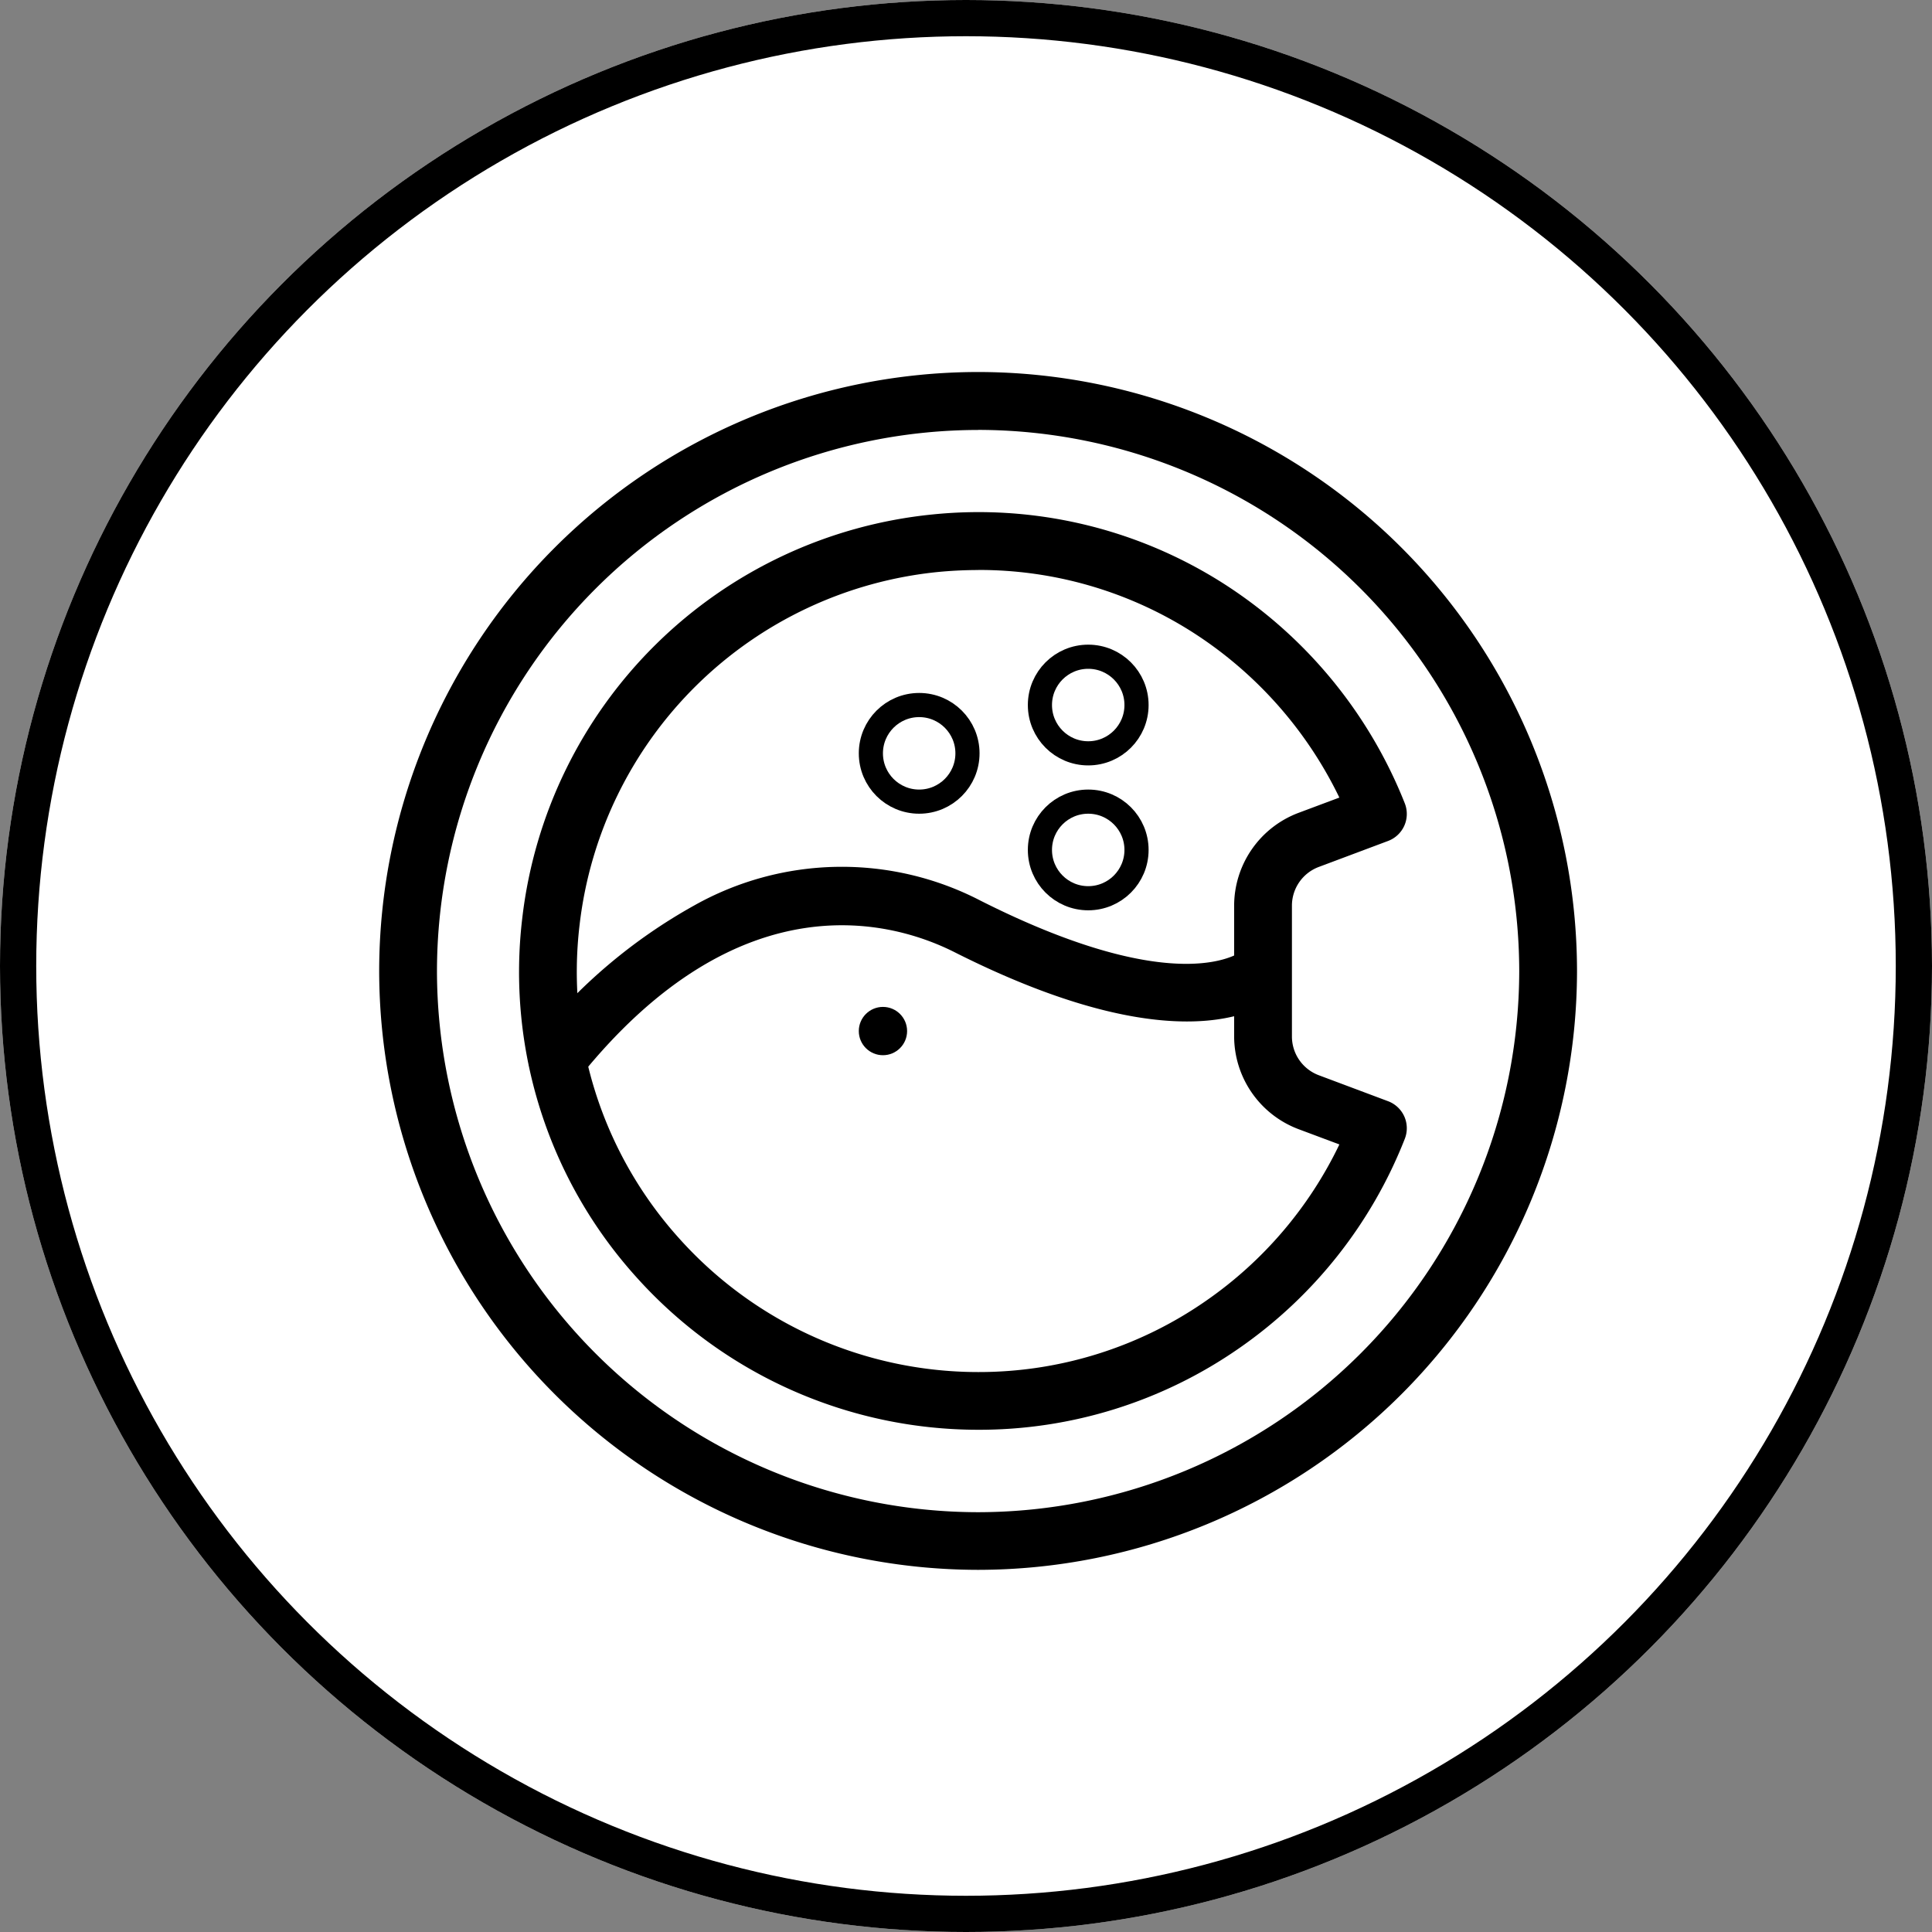 <svg xmlns="http://www.w3.org/2000/svg" width="80" height="80" viewBox="0 0 80 80"><rect x="0" y="0" width="80" height="80" fill="#808080" stroke="none"/><g fill="#fff" stroke="#000" stroke-width="1.5"><circle cx="40" cy="40" r="40" stroke="none"/><circle cx="40" cy="40" r="39.25" fill="none"/></g><g transform="translate(15.703 15.411)"><path d="M-403.9-212.613a24.825,24.825,0,0,1-24.8-24.8,24.825,24.825,0,0,1,24.8-24.8,24.825,24.825,0,0,1,24.8,24.8A24.825,24.825,0,0,1-403.9-212.613Zm0-47.2a22.433,22.433,0,0,0-22.407,22.407A22.433,22.433,0,0,0-403.9-215a22.432,22.432,0,0,0,22.407-22.407A22.432,22.432,0,0,0-403.9-259.816Z" transform="translate(428.698 262.206)"/><g transform="translate(5.799 5.8)"><path d="M-377.347-191.854a19.025,19.025,0,0,1-14.165-6.338,18.844,18.844,0,0,1-4.709-14.847,19.006,19.006,0,0,1,16.981-16.716,18.861,18.861,0,0,1,11.977,2.81,19.189,19.189,0,0,1,7.586,9.153,1.2,1.2,0,0,1-.02.923,1.2,1.2,0,0,1-.672.633l-2.875,1.078a1.713,1.713,0,0,0-1.107,1.6v5.421a1.713,1.713,0,0,0,1.107,1.6h0l2.875,1.078a1.2,1.2,0,0,1,.672.633,1.2,1.2,0,0,1,.02.923,19,19,0,0,1-6.859,8.671A18.847,18.847,0,0,1-377.347-191.854Zm.009-35.6q-.831,0-1.671.081a16.605,16.605,0,0,0-14.837,14.6,16.483,16.483,0,0,0,4.116,12.988,16.632,16.632,0,0,0,12.383,5.541A16.466,16.466,0,0,0-367.9-197.2a16.616,16.616,0,0,0,5.514-6.469l-1.7-.636h0a4.114,4.114,0,0,1-2.658-3.835v-5.421a4.115,4.115,0,0,1,2.657-3.835l1.7-.636a16.807,16.807,0,0,0-6.148-6.891A16.418,16.418,0,0,0-377.337-227.457Z" transform="translate(396.345 229.847)"/></g><g transform="translate(6.174 20.483)"><path d="M-393.056-138.777a1.191,1.191,0,0,1-.749-.264,1.2,1.2,0,0,1-.181-1.68,22.235,22.235,0,0,1,6.6-5.6,12.467,12.467,0,0,1,11.854-.205c8.337,4.207,10.845,2.09,10.869,2.068a.321.321,0,0,0-.038.039l1.76,1.617c-.341.371-3.621,3.48-13.667-1.59-2.427-1.224-8.8-3.172-15.51,5.169A1.193,1.193,0,0,1-393.056-138.777Z" transform="translate(394.25 147.923)"/></g></g><g transform="translate(36 26.694)"><g transform="translate(-0.439 2)" fill="none" stroke="#000" stroke-width="1"><circle cx="2.5" cy="2.5" r="2.5" stroke="none"/><circle cx="2.5" cy="2.5" r="2" fill="none"/></g><g transform="translate(6.561 6)" fill="none" stroke="#000" stroke-width="1"><circle cx="2.5" cy="2.5" r="2.5" stroke="none"/><circle cx="2.5" cy="2.5" r="2" fill="none"/></g><circle cx="1" cy="1" r="1" transform="translate(-0.439 15)"/><g transform="translate(6.561)" fill="none" stroke="#000" stroke-width="1"><circle cx="2.5" cy="2.5" r="2.5" stroke="none"/><circle cx="2.5" cy="2.5" r="2" fill="none"/></g></g></svg>